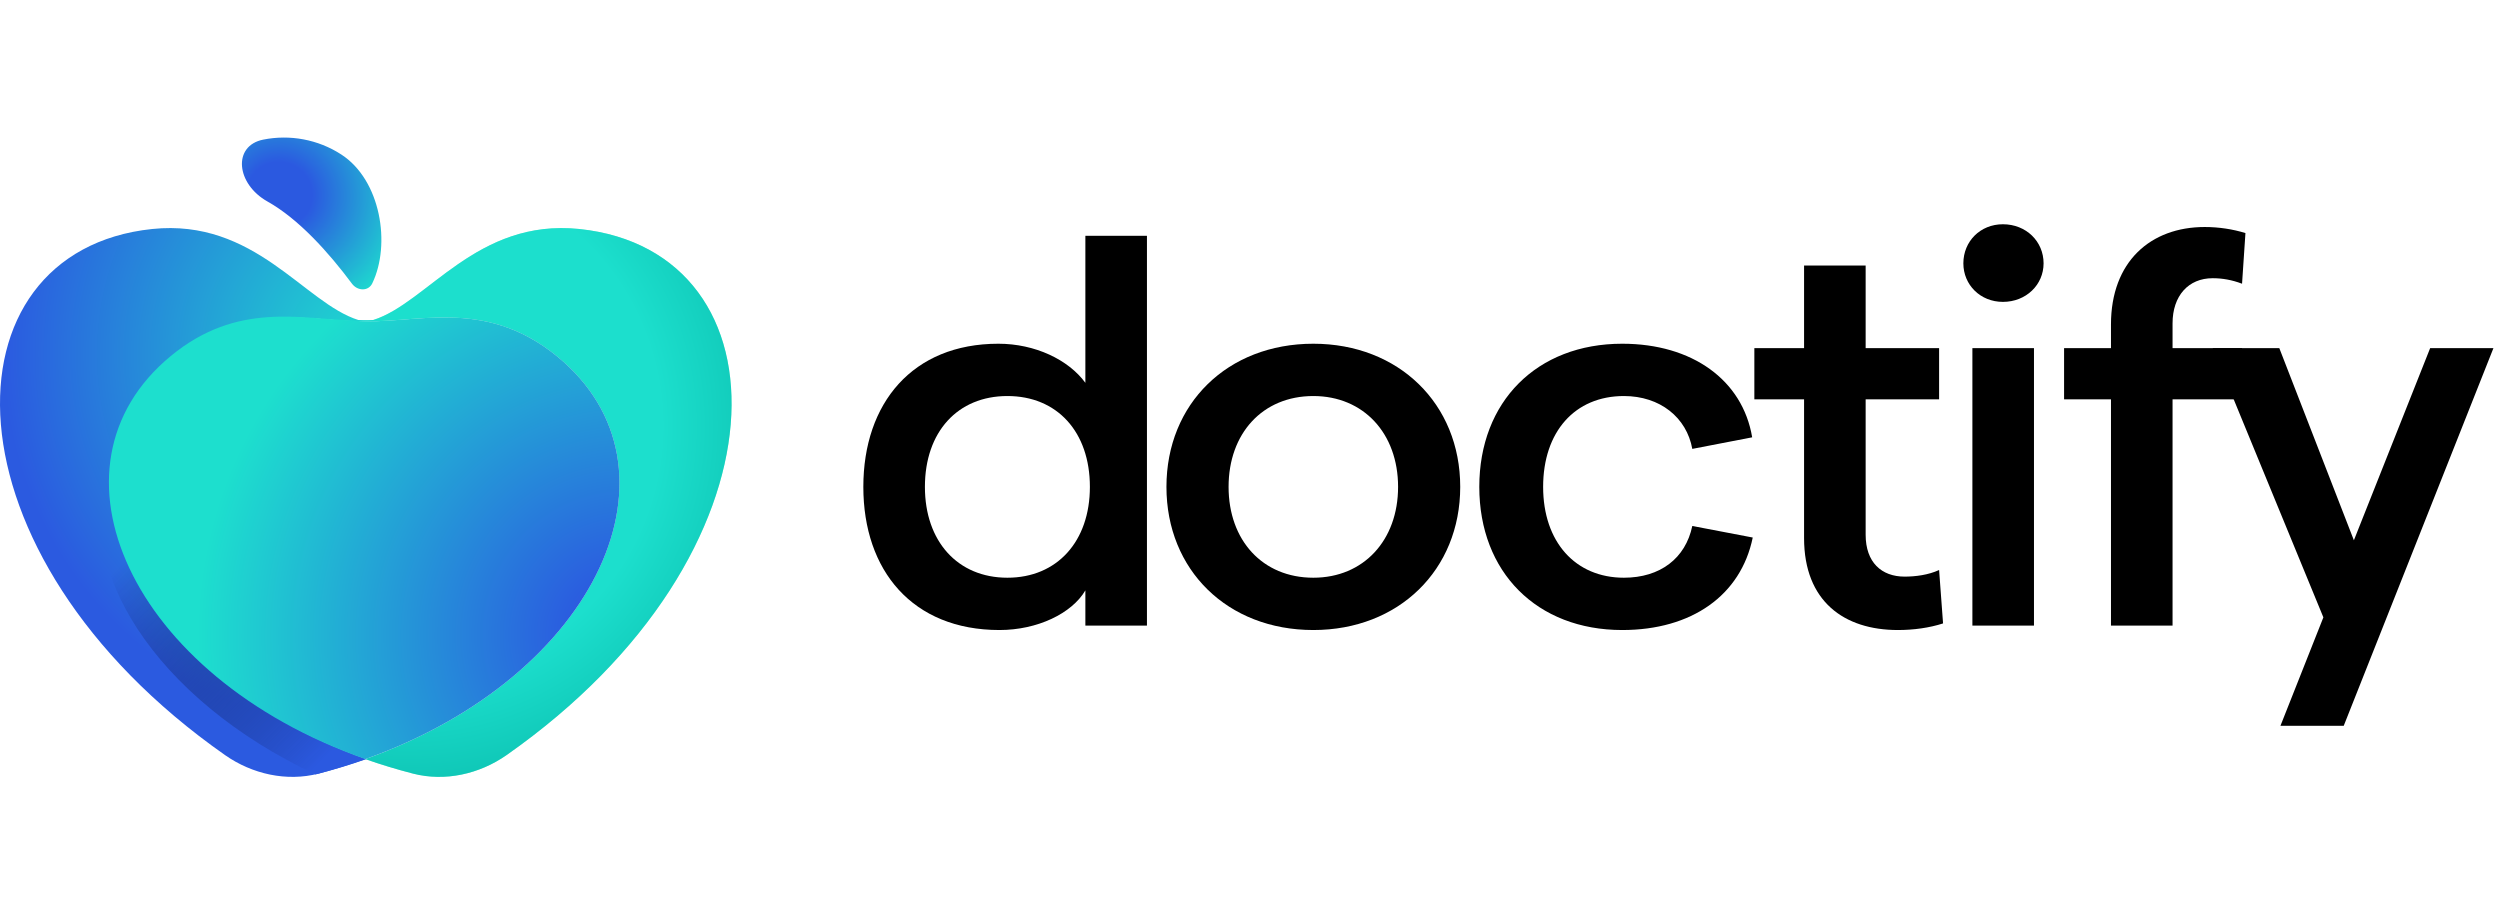 <svg width="83" height="30" viewBox="0 0 323 84" xmlns="http://www.w3.org/2000/svg">
  <path
    d="M129.134 65.026C134.025 65.026 138.478 62.892 140.23 59.904V64.457H148.186V14.094H140.23V33.087C138.04 30.099 133.733 28.036 128.988 28.036C117.893 28.036 111.543 35.719 111.543 46.531C111.543 57.343 117.893 65.026 129.134 65.026ZM130.156 58.268C123.733 58.268 119.499 53.573 119.499 46.531C119.499 39.418 123.733 34.794 130.156 34.794C136.58 34.794 140.814 39.418 140.814 46.531C140.814 53.573 136.58 58.268 130.156 58.268Z"
    fill="currentColor"/>
  <path
    d="M169.682 65.026C180.705 65.026 188.661 57.272 188.661 46.531C188.661 35.79 180.705 28.036 169.682 28.036C158.587 28.036 150.704 35.79 150.704 46.531C150.704 57.272 158.587 65.026 169.682 65.026ZM169.682 58.268C163.113 58.268 158.733 53.431 158.733 46.531C158.733 39.631 163.113 34.794 169.682 34.794C176.179 34.794 180.632 39.631 180.632 46.531C180.632 53.431 176.179 58.268 169.682 58.268Z"
    fill="currentColor"/>
  <path
    d="M209.592 65.026C218.571 65.026 224.921 60.544 226.454 53.075L218.644 51.582C217.768 55.779 214.483 58.268 209.811 58.268C203.534 58.268 199.373 53.645 199.373 46.531C199.373 39.418 203.461 34.794 209.811 34.794C214.483 34.794 217.914 37.568 218.644 41.623L226.381 40.129C225.14 32.731 218.644 28.036 209.592 28.036C198.57 28.036 191.125 35.505 191.125 46.531C191.125 57.557 198.57 65.026 209.592 65.026Z"
    fill="currentColor"/>
  <path
    d="M251.043 64.172L250.532 57.272C249.145 57.913 247.466 58.126 246.079 58.126C243.086 58.126 241.042 56.276 241.042 52.72V35.221H250.532V28.605H241.042V17.935H233.086V28.605H226.662V35.221H233.086V53.147C233.086 61.327 238.269 65.026 245.203 65.026C247.247 65.026 249.291 64.741 251.043 64.172Z"
    fill="currentColor"/>
  <path
    d="M258.775 22.63C261.768 22.63 264.031 20.425 264.031 17.651C264.031 14.806 261.768 12.6 258.775 12.6C255.855 12.6 253.666 14.806 253.666 17.651C253.666 20.425 255.855 22.63 258.775 22.63ZM254.833 64.457H262.79V28.605H254.833V64.457Z"
    fill="currentColor"/>
  <path
    d="M272.738 64.457H280.694V35.221H289.673V28.605H280.694V25.404C280.694 21.848 282.738 19.572 285.877 19.572C287.118 19.572 288.359 19.785 289.673 20.283L290.111 13.739C288.505 13.241 286.68 12.956 284.855 12.956C277.847 12.956 272.738 17.438 272.738 25.547V28.605H266.679V35.221H272.738V64.457Z"
    fill="currentColor"/>
  <path
    d="M313.976 28.605L304.122 53.431L294.486 28.605H285.873L300.18 63.39L294.632 77.403H302.808L322.152 28.605H313.976Z"
    fill="currentColor"/>
  <path
    d="M74.867 13.214C61.585 11.825 55.24 22.766 48.223 24.97C47.428 25.038 46.609 25.045 45.771 25.026C45.808 25.038 45.845 25.057 45.882 25.07C53.209 25.702 62.38 21.765 72.035 29.714C89.359 43.974 77.419 70.946 47.205 81.706C49.179 82.401 51.235 83.027 53.364 83.578C57.493 84.642 61.933 83.64 65.435 81.193C102.764 55.034 102.218 16.087 74.867 13.214Z"
    fill="#A7F3D8"/>
  <path
    d="M74.867 13.214C61.585 11.825 55.24 22.766 48.223 24.97C47.428 25.038 46.609 25.045 45.771 25.026C45.808 25.038 45.845 25.057 45.882 25.07C53.209 25.702 62.38 21.765 72.035 29.714C89.359 43.974 77.419 70.946 47.205 81.706C49.179 82.401 51.235 83.027 53.364 83.578C57.493 84.642 61.933 83.64 65.435 81.193C102.764 55.034 102.218 16.087 74.867 13.214Z"
    fill="url(#paint0_radial)"/>
  <path
    d="M19.654 13.214C32.936 11.825 39.282 22.766 46.298 24.97C47.093 25.038 47.912 25.045 48.751 25.026C48.713 25.038 48.676 25.057 48.639 25.07C41.312 25.702 32.141 21.765 22.486 29.714C5.162 43.974 17.102 70.946 47.316 81.706C45.342 82.401 43.286 83.027 41.157 83.578C37.028 84.642 32.588 83.64 29.086 81.193C-8.243 55.034 -7.697 16.087 19.654 13.214Z"
    fill="url(#paint1_radial)"/>
  <path
    d="M47.208 81.706C45.159 82.426 43.01 83.096 40.769 83.684C20.117 74.013 8.866 56.637 14.262 43.26C12.443 57.225 24.898 73.869 47.208 81.706Z"
    fill="url(#paint2_linear)"/>
  <path
    d="M72.035 29.713C62.38 21.764 53.209 25.701 45.882 25.069C45.845 25.056 45.808 25.037 45.77 25.025C38.897 24.875 30.676 22.527 22.07 29.619C4.697 43.929 16.773 71.02 47.198 81.705C77.418 70.945 89.359 43.972 72.035 29.713Z"
    fill="url(#paint3_radial)"/>
  <path
    d="M34.555 9.659C30.516 7.397 30.009 2.46 34.022 1.662C37.445 0.982 41.073 1.625 44.102 3.592C49.204 6.903 50.522 15.203 48.101 20.232C47.588 21.298 46.182 21.23 45.475 20.28C42.471 16.246 38.594 11.921 34.555 9.659Z"
    fill="url(#paint4_radial)"/>
  <defs>
    <radialGradient id="paint0_radial" cx="0" cy="0" r="1" gradientUnits="userSpaceOnUse"
                    gradientTransform="translate(52.413 38.52) rotate(-33.658) scale(61.381 61.879)">
      <stop offset="0.537" stop-color="#1CDFCD"/>
      <stop offset="1" stop-color="#00AA9C"/>
    </radialGradient>
    <radialGradient id="paint1_radial" cx="0" cy="0" r="1" gradientUnits="userSpaceOnUse"
                    gradientTransform="translate(48.696 29.387) rotate(178.58) scale(48.711 49.106)">
      <stop stop-color="#1DDFCE"/>
      <stop offset="0.992" stop-color="#2B5AE0"/>
    </radialGradient>
    <linearGradient id="paint2_linear" x1="41.334" y1="82.205" x2="15.459" y2="56.667"
                    gradientUnits="userSpaceOnUse">
      <stop stop-color="#2B59E0"/>
      <stop offset="1" stop-color="#071037" stop-opacity="0"/>
    </linearGradient>
    <radialGradient id="paint3_radial" cx="0" cy="0" r="1" gradientUnits="userSpaceOnUse"
                    gradientTransform="translate(80.693 65.454) rotate(-151.073) scale(69.061 69.621)">
      <stop offset="0.088" stop-color="#2B59E0"/>
      <stop offset="0.797" stop-color="#1DDFCE"/>
    </radialGradient>
    <radialGradient id="paint4_radial" cx="0" cy="0" r="1" gradientUnits="userSpaceOnUse"
                    gradientTransform="translate(36.139 8.705) rotate(33.177) scale(22.077 21.355)">
      <stop offset="0.192" stop-color="#2B59E0"/>
      <stop offset="0.793" stop-color="#1DDFCE"/>
    </radialGradient>
  </defs>
</svg>
